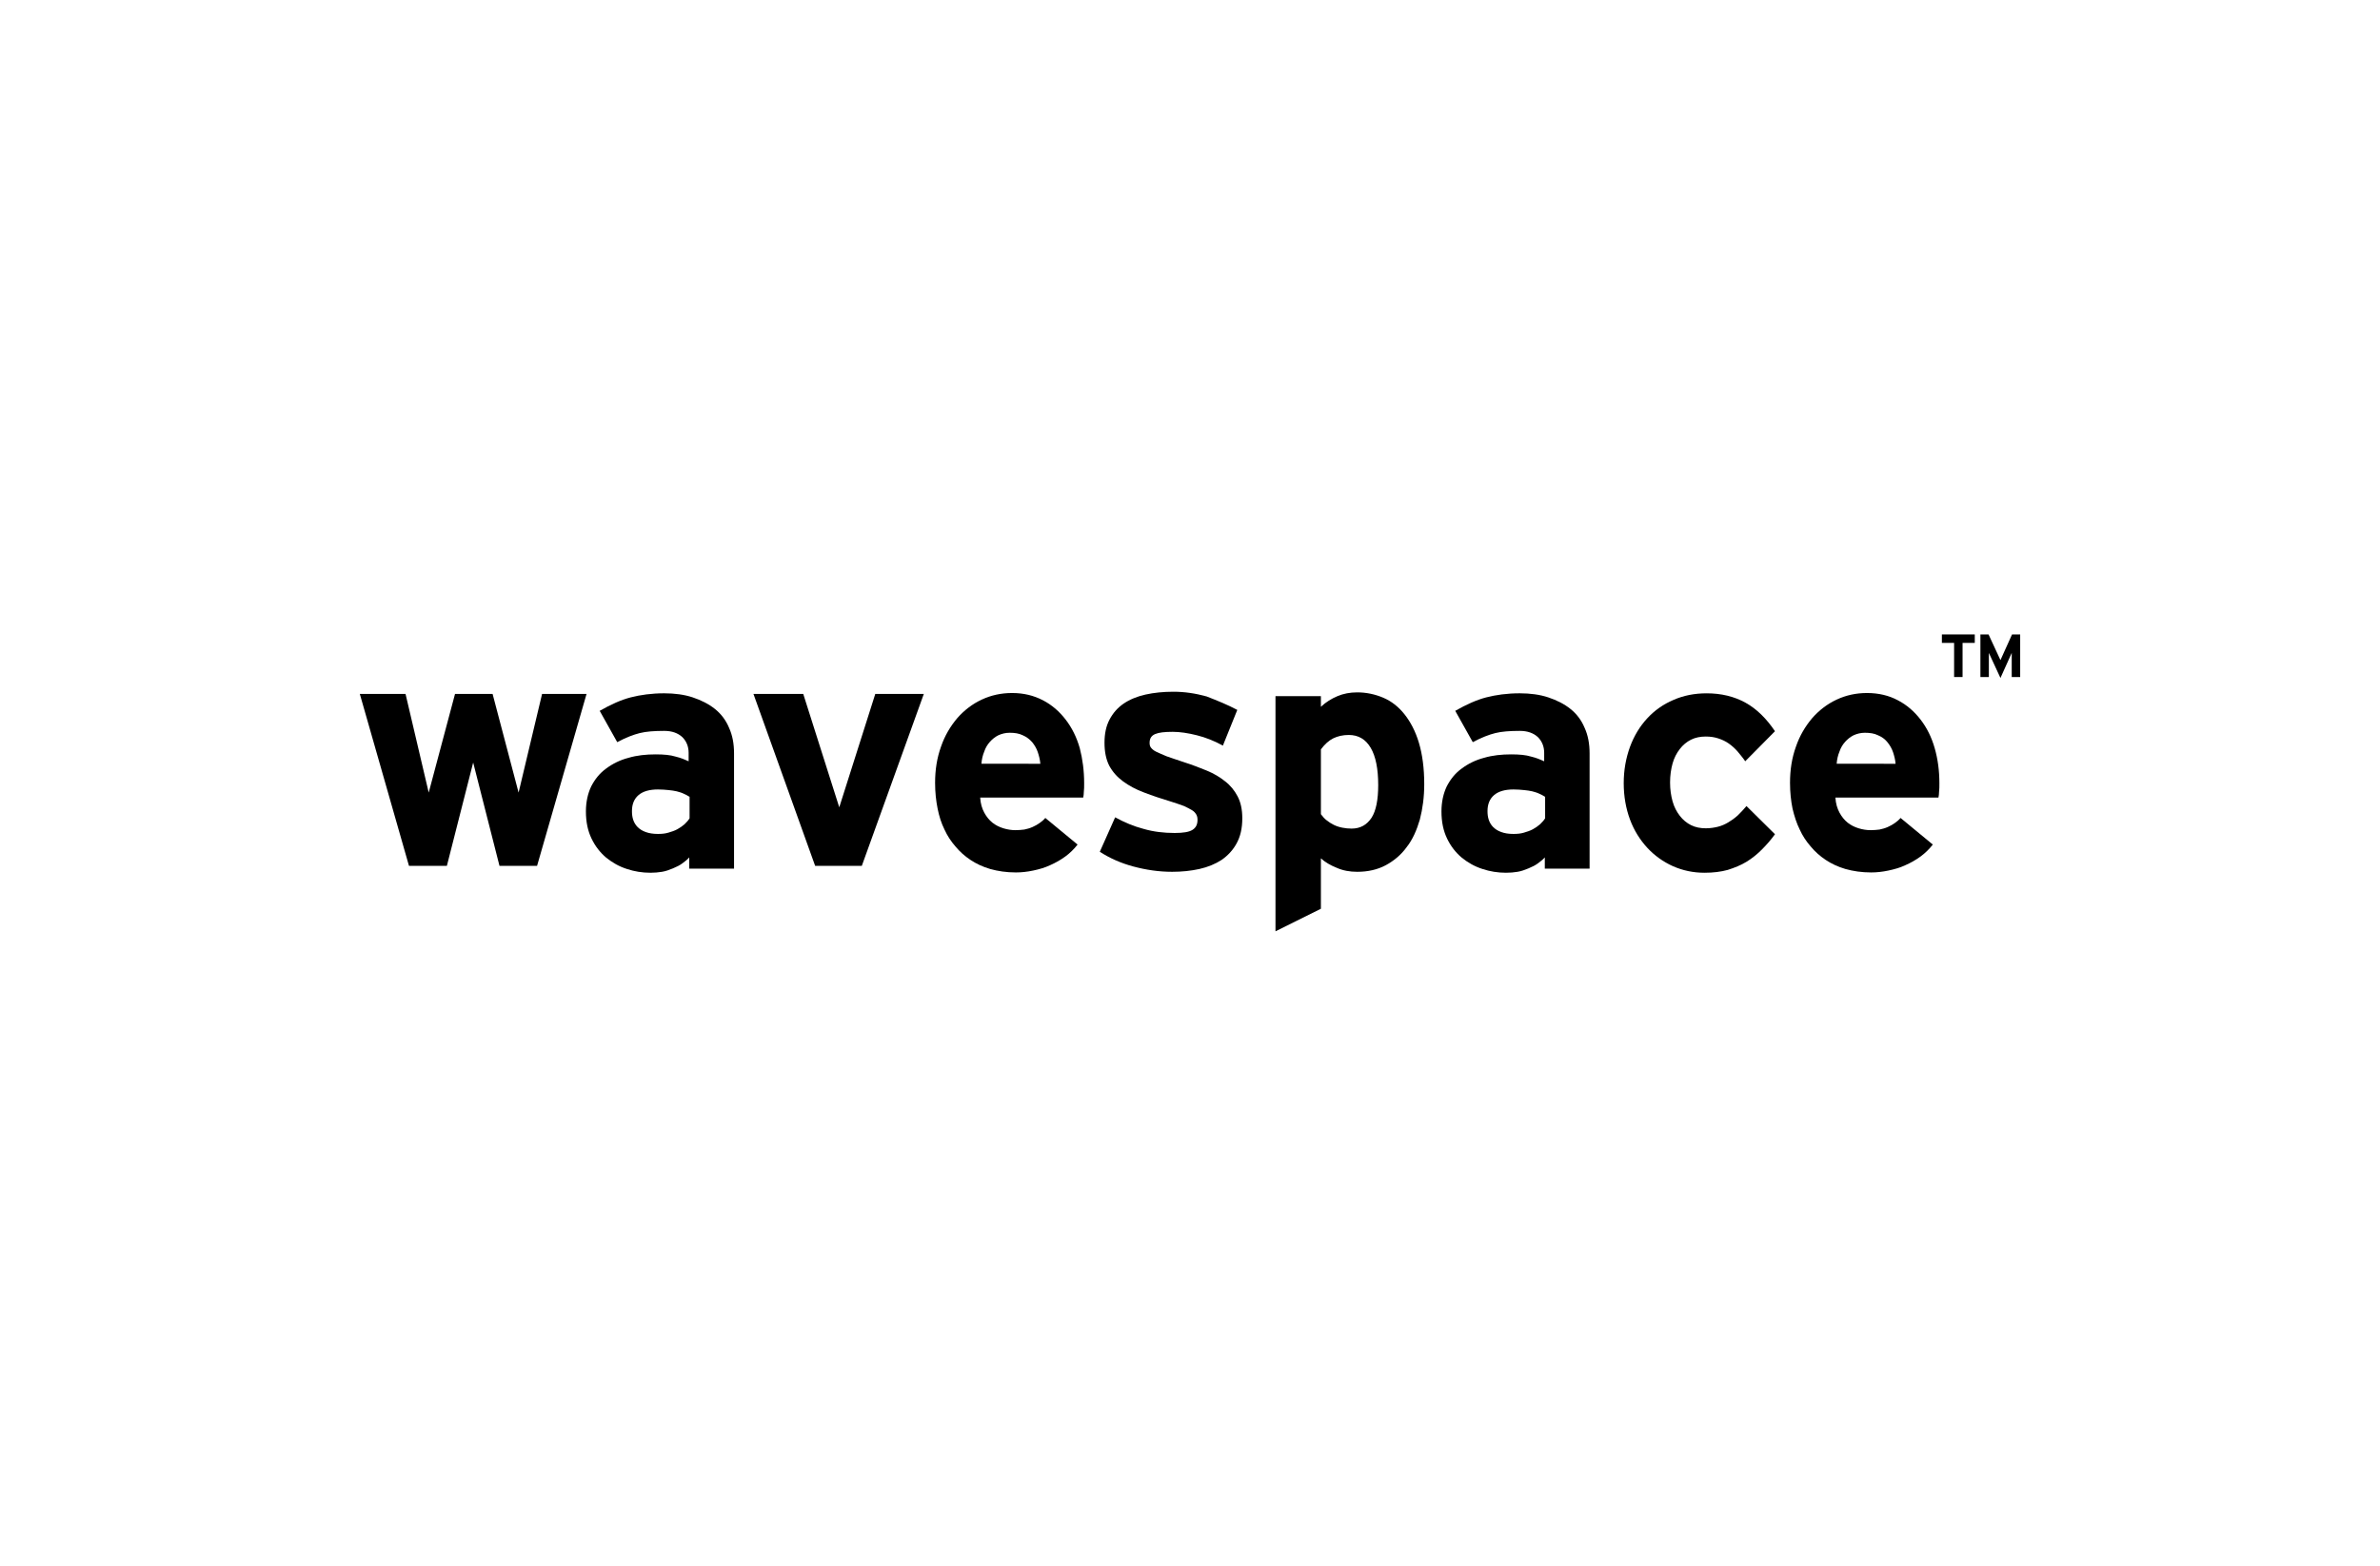 <?xml version="1.0" encoding="utf-8"?>
<svg xmlns="http://www.w3.org/2000/svg" id="Layer_1" style="enable-background:new 0 0 760 500;" version="1.1" viewBox="0 0 760 500" x="0px" y="0px">
<style type="text/css">
	.st0{fill-rule:evenodd;clip-rule:evenodd;}
</style>
<g id="Page-1">
	<g id="White-Logo_CMYK">
		<polyline class="st0" id="Fill-1" points="171.5,276.5 159.5,276.5 151.1,243.5 142.7,276.5 130.6,276.5 114.9,221.6 129.5,221.6 &#xD;&#xA;			136.9,253.1 145.3,221.6 157.3,221.6 165.6,253.1 173.1,221.6 187.3,221.6 171.5,276.5"/>
		<path class="st0" d="M220.1,254.4c-0.6-0.4-1.2-0.7-1.9-1c-0.6-0.3-1.4-0.5-2.1-0.7c-0.8-0.2-1.7-0.3-2.6-0.4&#xD;&#xA;			c-1-0.1-2.1-0.2-3.4-0.2c-2.7,0-4.8,0.6-6.2,1.8c-1.4,1.2-2.1,2.9-2.1,5.1c0,1,0.1,1.9,0.4,2.8c0.3,0.9,0.8,1.7,1.4,2.3&#xD;&#xA;			c0.7,0.7,1.5,1.2,2.6,1.6c1.1,0.4,2.4,0.6,3.9,0.6c1.2,0,2.3-0.1,3.3-0.4c1-0.3,2-0.6,2.9-1.1c0.9-0.5,1.6-1,2.3-1.6&#xD;&#xA;			c0.6-0.6,1.2-1.2,1.6-1.9V254.4z M220.1,277.5v-3.7c-0.6,0.7-1.4,1.3-2.2,1.9c-0.8,0.6-1.8,1.1-3,1.6c-1.2,0.5-2.3,0.9-3.5,1.1&#xD;&#xA;			c-1.2,0.2-2.4,0.3-3.7,0.3c-2.6,0-5.1-0.4-7.5-1.2c-2.5-0.8-4.6-2-6.6-3.6c-1.9-1.6-3.5-3.6-4.7-6.1c-1.2-2.5-1.8-5.3-1.8-8.7&#xD;&#xA;			c0-3,0.6-5.7,1.7-8c1.2-2.3,2.7-4.2,4.8-5.7c2-1.5,4.4-2.7,7.1-3.4c2.7-0.8,5.6-1.1,8.7-1.1c2.6,0,4.7,0.2,6.3,0.7&#xD;&#xA;			c1.7,0.4,3.1,1,4.2,1.5v-2.7c0-2-0.7-3.7-2-5c-1.4-1.3-3.3-2-5.8-2c-3.2,0-5.8,0.2-7.8,0.7c-2,0.5-4.4,1.4-7.2,2.9l-5.6-10&#xD;&#xA;			c3.5-2,6.8-3.5,9.9-4.3c3.1-0.8,6.7-1.3,10.7-1.3c3.3,0,6.4,0.4,9.1,1.3c2.7,0.9,5.1,2.1,7.1,3.7c2,1.6,3.5,3.6,4.5,6&#xD;&#xA;			c1.1,2.4,1.6,5.1,1.6,8.2v36.8H220.1L220.1,277.5z" id="Fill-2"/>
		<polyline class="st0" id="Fill-3" points="275.2,276.5 260.3,276.5 240.6,221.6 256.5,221.6 268,257.8 279.5,221.6 295,221.6 &#xD;&#xA;			275.2,276.5"/>
		<path class="st0" d="M332.2,243.8c-0.1-1.2-0.4-2.4-0.8-3.6c-0.4-1.2-1-2.2-1.8-3.2c-0.8-0.9-1.8-1.7-3-2.2&#xD;&#xA;			c-1.2-0.6-2.6-0.8-4.2-0.8c-1.3,0-2.5,0.3-3.6,0.8c-1,0.5-1.9,1.2-2.7,2.1c-0.8,0.9-1.4,1.9-1.8,3.1c-0.5,1.2-0.8,2.5-0.9,3.9&#xD;&#xA;			H332.2z M346.2,250.1c0,1.1,0,2-0.1,2.7c0,0.7-0.1,1.4-0.2,1.9h-32.9c0.1,1.9,0.6,3.5,1.3,4.8c0.7,1.3,1.6,2.4,2.6,3.2&#xD;&#xA;			c1,0.8,2.2,1.4,3.5,1.8c1.3,0.4,2.6,0.6,3.9,0.6c1,0,1.9-0.1,2.8-0.2c0.9-0.2,1.7-0.4,2.6-0.8c0.9-0.4,1.6-0.8,2.3-1.3&#xD;&#xA;			c0.7-0.5,1.3-1,1.8-1.6l10.3,8.5c-1.1,1.4-2.4,2.7-3.9,3.8c-1.5,1.1-3.1,2-4.9,2.8c-1.7,0.8-3.5,1.3-5.4,1.7&#xD;&#xA;			c-1.9,0.4-3.7,0.6-5.5,0.6c-3,0-5.7-0.4-8.2-1.1c-2.4-0.7-4.5-1.7-6.3-2.9c-1.8-1.2-3.4-2.6-4.8-4.3c-1.4-1.6-2.6-3.4-3.5-5.4&#xD;&#xA;			c-1-2-1.7-4.2-2.2-6.7c-0.5-2.5-0.8-5.2-0.8-8.2c0-4.2,0.6-8,1.9-11.6c1.2-3.5,3-6.5,5.2-9.1c2.2-2.5,4.8-4.5,7.8-5.9&#xD;&#xA;			c3-1.4,6.2-2.1,9.7-2.1c3.7,0,6.9,0.8,9.8,2.3c2.9,1.5,5.3,3.6,7.3,6.2c2,2.6,3.5,5.6,4.5,9.1&#xD;&#xA;			C345.7,242.4,346.2,246.1,346.2,250.1L346.2,250.1z" id="Fill-4"/>
		<path class="st0" d="M395.1,226.7l-4.6,11.4c-2.7-1.5-5.5-2.6-8.3-3.3c-2.8-0.7-5.4-1.1-7.7-1.1&#xD;&#xA;			c-2.6,0-4.4,0.2-5.6,0.7c-1.2,0.5-1.8,1.4-1.8,2.8c0,0.6,0.1,1.1,0.4,1.5c0.3,0.4,0.8,0.9,1.6,1.3c0.8,0.4,2,0.9,3.4,1.5&#xD;&#xA;			c1.5,0.5,3.4,1.2,5.9,2c2.5,0.8,4.8,1.7,7,2.6c2.2,0.9,4.2,2.1,5.8,3.4c1.7,1.3,3,2.9,4,4.8c1,1.9,1.5,4.2,1.5,7&#xD;&#xA;			c0,3.2-0.6,5.8-1.8,8c-1.2,2.2-2.8,3.9-4.8,5.3c-2,1.3-4.4,2.3-7.1,2.9c-2.7,0.6-5.6,0.9-8.7,0.9c-4.2,0-8.3-0.6-12.4-1.7&#xD;&#xA;			c-4.1-1.1-7.6-2.7-10.7-4.7l4.9-11c2.9,1.6,6,2.9,9.1,3.7c3.1,0.9,6.4,1.3,9.9,1.3c2.7,0,4.6-0.3,5.7-1c1.1-0.7,1.6-1.7,1.6-3.2&#xD;&#xA;			c0-0.6-0.1-1.2-0.4-1.7c-0.3-0.5-0.7-1-1.4-1.4c-0.6-0.4-1.5-0.8-2.5-1.3c-1-0.4-2.3-0.8-3.8-1.3c-3.3-1-6.3-2-8.9-3&#xD;&#xA;			c-2.7-1-4.9-2.2-6.8-3.6c-1.9-1.4-3.3-3-4.4-5c-1-2-1.5-4.4-1.5-7.3c0-2.9,0.5-5.3,1.6-7.4c1.1-2.1,2.6-3.8,4.5-5.1&#xD;&#xA;			c1.9-1.3,4.3-2.3,7-2.9c2.7-0.6,5.7-0.9,8.9-0.9c3.5,0,7,0.5,10.6,1.5C388.9,223.8,392.1,225.1,395.1,226.7" id="Fill-5"/>
		<path class="st0" d="M440.1,250.7c0-5.2-0.8-9.2-2.4-11.9c-1.6-2.7-3.9-4.1-7-4.1c-1.9,0-3.6,0.4-5,1.1&#xD;&#xA;			c-1.4,0.7-2.7,1.9-3.9,3.5V260c0.6,0.8,1.2,1.5,1.9,2c0.6,0.5,1.4,1,2.2,1.4c0.8,0.4,1.7,0.7,2.7,0.9c1,0.2,2,0.3,3,0.3&#xD;&#xA;			c2.8,0,4.9-1.2,6.4-3.5C439.4,258.9,440.1,255.4,440.1,250.7z M454.8,250.4c0,4.1-0.5,7.8-1.4,11.3c-1,3.4-2.3,6.4-4.2,8.8&#xD;&#xA;			c-1.8,2.5-4.1,4.4-6.7,5.8c-2.6,1.4-5.7,2.1-9.1,2.1c-2.4,0-4.6-0.4-6.6-1.3c-2-0.8-3.7-1.8-5-3v16.1l-14.5,7.2v-75.1h14.5v3.4&#xD;&#xA;			c1.6-1.5,3.4-2.6,5.3-3.4c1.9-0.8,4-1.2,6.3-1.2c2.9,0,5.7,0.6,8.3,1.7c2.6,1.1,4.9,2.9,6.8,5.3c1.9,2.4,3.5,5.4,4.6,9.1&#xD;&#xA;			C454.2,240.9,454.8,245.3,454.8,250.4L454.8,250.4z" id="Fill-6"/>
		<path class="st0" d="M493.3,254.4c-0.6-0.4-1.2-0.7-1.9-1c-0.6-0.3-1.4-0.5-2.1-0.7c-0.8-0.2-1.7-0.3-2.6-0.4&#xD;&#xA;			c-1-0.1-2.1-0.2-3.4-0.2c-2.7,0-4.8,0.6-6.2,1.8c-1.4,1.2-2.1,2.9-2.1,5.1c0,1,0.1,1.9,0.4,2.8c0.3,0.9,0.8,1.7,1.4,2.3&#xD;&#xA;			c0.7,0.7,1.5,1.2,2.6,1.6c1.1,0.4,2.3,0.6,3.9,0.6c1.2,0,2.3-0.1,3.3-0.4c1-0.3,2-0.6,2.9-1.1c0.9-0.5,1.6-1,2.3-1.6&#xD;&#xA;			c0.6-0.6,1.2-1.2,1.6-1.9V254.4z M493.3,277.5v-3.7c-0.6,0.7-1.4,1.3-2.2,1.9c-0.8,0.6-1.8,1.1-3,1.6c-1.2,0.5-2.3,0.9-3.5,1.1&#xD;&#xA;			c-1.2,0.2-2.4,0.3-3.7,0.3c-2.6,0-5.1-0.4-7.5-1.2c-2.5-0.8-4.6-2-6.6-3.6c-1.9-1.6-3.5-3.6-4.7-6.1c-1.2-2.5-1.8-5.3-1.8-8.7&#xD;&#xA;			c0-3,0.6-5.7,1.7-8c1.2-2.3,2.7-4.2,4.8-5.7c2-1.5,4.4-2.7,7.1-3.4c2.7-0.8,5.6-1.1,8.7-1.1c2.6,0,4.7,0.2,6.3,0.7&#xD;&#xA;			c1.7,0.4,3.1,1,4.2,1.5v-2.7c0-2-0.7-3.7-2-5c-1.4-1.3-3.3-2-5.8-2c-3.2,0-5.8,0.2-7.8,0.7c-2,0.5-4.4,1.4-7.2,2.9l-5.6-10&#xD;&#xA;			c3.5-2,6.8-3.5,9.9-4.3c3.1-0.8,6.7-1.3,10.7-1.3c3.3,0,6.4,0.4,9.1,1.3c2.7,0.9,5.1,2.1,7.1,3.7c2,1.6,3.5,3.6,4.5,6&#xD;&#xA;			c1.1,2.4,1.6,5.1,1.6,8.2v36.8H493.3L493.3,277.5z" id="Fill-7"/>
		<path class="st0" d="M566.8,266.4c-1.3,1.8-2.7,3.4-4.2,4.9c-1.5,1.5-3.1,2.8-4.9,3.9c-1.8,1.1-3.8,1.9-6,2.6&#xD;&#xA;			c-2.2,0.6-4.6,0.9-7.4,0.9c-3.6,0-6.9-0.7-10.1-2.1c-3.1-1.4-5.9-3.4-8.2-5.9c-2.3-2.5-4.2-5.5-5.5-9c-1.3-3.5-2-7.4-2-11.6&#xD;&#xA;			c0-4.2,0.7-8,2-11.6c1.3-3.5,3.1-6.5,5.5-9.1c2.3-2.5,5.1-4.5,8.4-5.9c3.2-1.4,6.7-2.1,10.6-2.1c4.6,0,8.8,1,12.4,3&#xD;&#xA;			c3.6,2,6.7,5.1,9.4,9.1l-9.5,9.6c-0.8-1.2-1.7-2.2-2.5-3.2c-0.9-1-1.8-1.8-2.8-2.5c-1-0.7-2.1-1.2-3.3-1.6c-1.2-0.4-2.5-0.6-4-0.6&#xD;&#xA;			c-1.7,0-3.3,0.3-4.7,1c-1.4,0.7-2.6,1.7-3.6,3c-1,1.3-1.8,2.8-2.3,4.6c-0.5,1.8-0.8,3.8-0.8,6.1c0,2.2,0.3,4.2,0.8,6&#xD;&#xA;			c0.5,1.8,1.3,3.3,2.3,4.6c1,1.3,2.2,2.3,3.6,3c1.4,0.7,3,1,4.7,1c1.4,0,2.7-0.2,3.9-0.5c1.2-0.3,2.3-0.8,3.3-1.4&#xD;&#xA;			c1-0.6,2-1.3,3-2.2c0.9-0.9,1.9-1.9,2.8-3L566.8,266.4" id="Fill-8"/>
		<g id="Group-13" transform="translate(1890, 0)">
			<path class="st0" d="M-1284.7,243.8c-0.1-1.2-0.4-2.4-0.8-3.6c-0.4-1.2-1-2.2-1.8-3.2s-1.8-1.7-3-2.2&#xD;&#xA;				c-1.2-0.6-2.6-0.8-4.2-0.8c-1.3,0-2.5,0.3-3.6,0.8c-1,0.5-1.9,1.2-2.7,2.1c-0.8,0.9-1.4,1.9-1.8,3.1c-0.5,1.2-0.8,2.5-0.9,3.9&#xD;&#xA;				H-1284.7z M-1270.7,250.1c0,1.1,0,2-0.1,2.7c0,0.7-0.1,1.4-0.2,1.9h-32.9c0.1,1.9,0.6,3.5,1.3,4.8c0.7,1.3,1.6,2.4,2.6,3.2&#xD;&#xA;				s2.2,1.4,3.5,1.8c1.3,0.4,2.6,0.6,3.9,0.6c1,0,1.9-0.1,2.8-0.2c0.9-0.2,1.7-0.4,2.6-0.8c0.9-0.4,1.6-0.8,2.3-1.3&#xD;&#xA;				c0.7-0.5,1.3-1,1.8-1.6l10.3,8.5c-1.1,1.4-2.4,2.7-3.9,3.8c-1.5,1.1-3.1,2-4.9,2.8c-1.7,0.8-3.5,1.3-5.4,1.7&#xD;&#xA;				c-1.9,0.4-3.7,0.6-5.5,0.6c-3,0-5.7-0.4-8.2-1.1c-2.4-0.7-4.5-1.7-6.3-2.9c-1.8-1.2-3.4-2.6-4.8-4.3c-1.4-1.6-2.6-3.4-3.5-5.4&#xD;&#xA;				c-1-2-1.7-4.2-2.3-6.7c-0.5-2.5-0.8-5.2-0.8-8.2c0-4.2,0.6-8,1.9-11.6c1.2-3.5,3-6.5,5.2-9.1c2.2-2.5,4.8-4.5,7.8-5.9&#xD;&#xA;				c3-1.4,6.2-2.1,9.7-2.1c3.7,0,7,0.8,9.8,2.3c2.9,1.5,5.3,3.6,7.3,6.2c2,2.6,3.5,5.6,4.5,9.1&#xD;&#xA;				C-1271.2,242.4-1270.7,246.1-1270.7,250.1L-1270.7,250.1z" id="Fill-9"/>
			<polyline class="st0" id="Fill-11" points="-1263.3,205.3 -1263.3,216.2 -1266,216.2 -1266,205.3 -1269.9,205.3 -1269.9,202.6 &#xD;&#xA;				-1259.4,202.6 -1259.4,205.3 -1263.3,205.3"/>
			<polyline class="st0" id="Fill-12" points="-1244.9,216.2 -1247.6,216.2 -1247.6,208.5 -1251.2,216.5 -1254.9,208.5 &#xD;&#xA;				-1254.9,216.2 -1257.6,216.2 -1257.6,202.6 -1255,202.6 -1251.2,210.8 -1247.5,202.6 -1244.9,202.6 -1244.9,216.2"/>
		</g>
	</g>
</g>
</svg>
